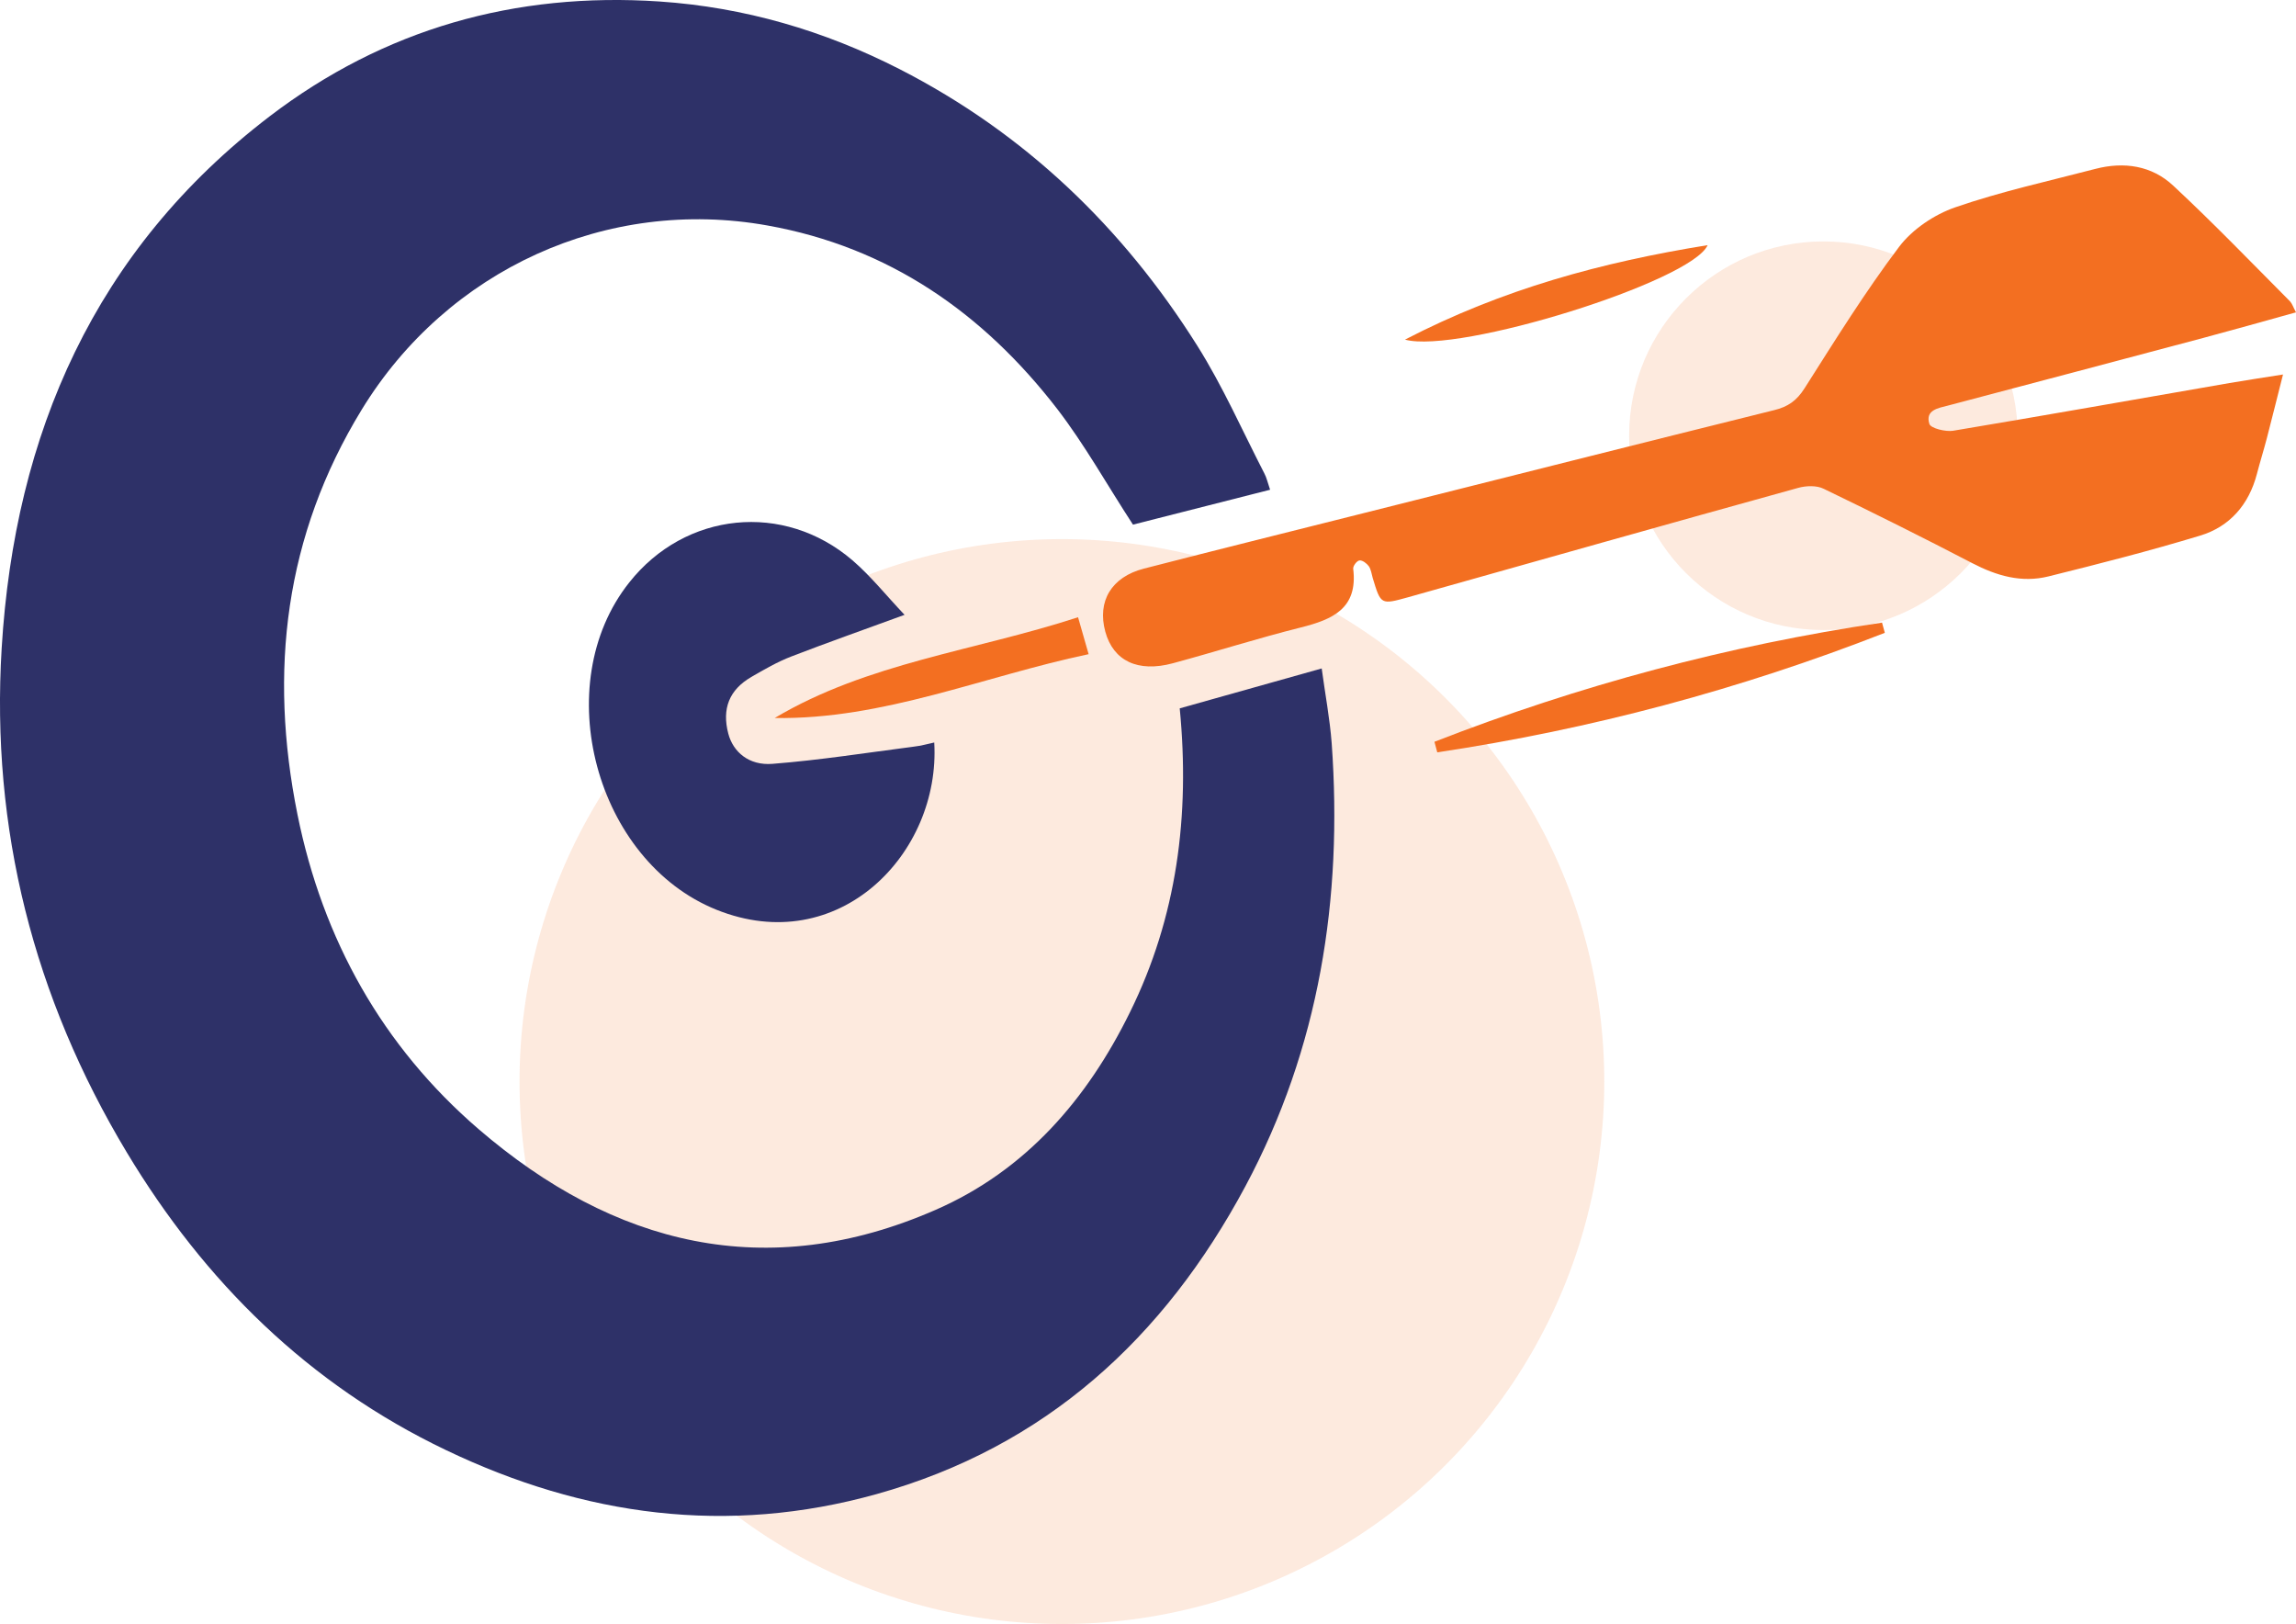 <?xml version="1.0" encoding="UTF-8"?>
<svg xmlns="http://www.w3.org/2000/svg" viewBox="0 0 123.74 87.51">
  <defs>
    <style>.d{fill:#f36f21;}.e{opacity:.15;}.f{fill:#2e3168;}</style>
  </defs>
  <g id="a"></g>
  <g id="b">
    <g id="c">
      <g class="e">
        <circle class="d" cx="57.23" cy="58.28" r="29.23"></circle>
        <circle class="d" cx="98.27" cy="23.48" r="10.47"></circle>
      </g>
      <g>
        <path class="f" d="M71.23,36.02c-2.67,.75-5.16,1.45-7.65,2.15,.56,5.78-.15,11.24-2.68,16.37-2.31,4.7-5.62,8.53-10.47,10.65-9.12,3.99-17.35,1.92-24.64-4.35-5.18-4.46-8.4-10.22-9.76-16.96-1.55-7.7-.69-15.01,3.46-21.8,4.63-7.57,13.22-11.48,21.87-9.93,6.55,1.17,11.63,4.72,15.62,9.89,1.49,1.94,2.69,4.1,4.08,6.23,2.34-.6,4.79-1.22,7.39-1.88-.14-.41-.19-.66-.31-.88-1.19-2.31-2.24-4.7-3.62-6.89-4.01-6.37-9.29-11.44-16.03-14.89C44.42,1.65,40.12,.39,35.54,.08c-7.78-.52-14.84,1.48-21.01,6.19C5.12,13.46,.79,23.36,.09,34.93c-.59,9.72,1.72,18.81,6.74,27.16,4.19,6.97,9.8,12.51,17.21,16.05,7.44,3.56,15.17,4.61,23.2,2.37,9.11-2.54,15.5-8.41,19.88-16.59,3.99-7.46,5.25-15.5,4.65-23.87-.1-1.32-.35-2.63-.54-4.04Z"></path>
        <path class="d" d="M105.28,23.21c-.42,.07-1.23-.13-1.3-.37-.23-.75,.48-.85,1.02-.99,4.58-1.21,9.16-2.42,13.74-3.64,1.64-.44,3.28-.9,5-1.38-.15-.28-.21-.47-.32-.59-2.08-2.09-4.13-4.22-6.29-6.23-1.16-1.09-2.66-1.31-4.2-.91-2.53,.66-5.09,1.22-7.55,2.07-1.13,.39-2.31,1.18-3.03,2.13-1.84,2.44-3.46,5.05-5.1,7.63-.42,.66-.89,.99-1.63,1.17-7.21,1.79-14.41,3.61-21.61,5.42-4.12,1.04-8.25,2.06-12.36,3.12-1.75,.45-2.53,1.76-2.08,3.4,.43,1.57,1.75,2.21,3.64,1.7,2.3-.62,4.58-1.35,6.9-1.93,1.71-.43,3.08-1.02,2.82-3.16-.02-.15,.2-.44,.34-.45,.16-.02,.39,.16,.5,.31,.12,.17,.15,.42,.21,.63,.44,1.46,.44,1.45,1.92,1.04,7-1.97,14-3.95,21.01-5.89,.43-.12,1-.14,1.38,.05,2.69,1.3,5.36,2.63,8.01,4.01,1.31,.68,2.65,1.07,4.1,.71,2.74-.68,5.48-1.38,8.18-2.2,1.59-.48,2.62-1.67,3.05-3.31,.17-.65,.37-1.29,.54-1.94,.28-1.08,.55-2.17,.87-3.43-1.13,.18-2.01,.31-2.88,.46-4.96,.86-9.92,1.74-14.89,2.57Z"></path>
        <path class="f" d="M40.47,36.49c.71-.41,1.43-.83,2.19-1.12,1.94-.75,3.91-1.44,6.09-2.24-.97-1.02-1.81-2.08-2.81-2.94-3.7-3.17-9.01-2.62-12.03,1.2-4.37,5.5-1.81,15.01,4.7,17.63,6.59,2.65,12.09-3.03,11.74-9.01-.37,.08-.72,.18-1.08,.22-2.55,.33-5.09,.73-7.64,.93-1.27,.1-2.12-.64-2.38-1.63-.35-1.34,.05-2.36,1.24-3.05Z"></path>
        <path class="d" d="M77.31,39.98l.15,.56c8.28-1.24,16.32-3.39,24.12-6.44l-.15-.55c-8.29,1.23-16.32,3.38-24.12,6.42Z"></path>
        <path class="d" d="M58.1,33.26c-5.58,1.82-11.34,2.45-16.35,5.43,5.87,.09,11.22-2.24,16.92-3.44-.21-.73-.37-1.28-.57-1.99Z"></path>
        <path class="d" d="M92.03,13.21c-5.7,.92-11.04,2.36-16.31,5.09,2.87,.79,15.45-3.13,16.31-5.09Z"></path>
      </g>
    </g>
  </g>
</svg>
